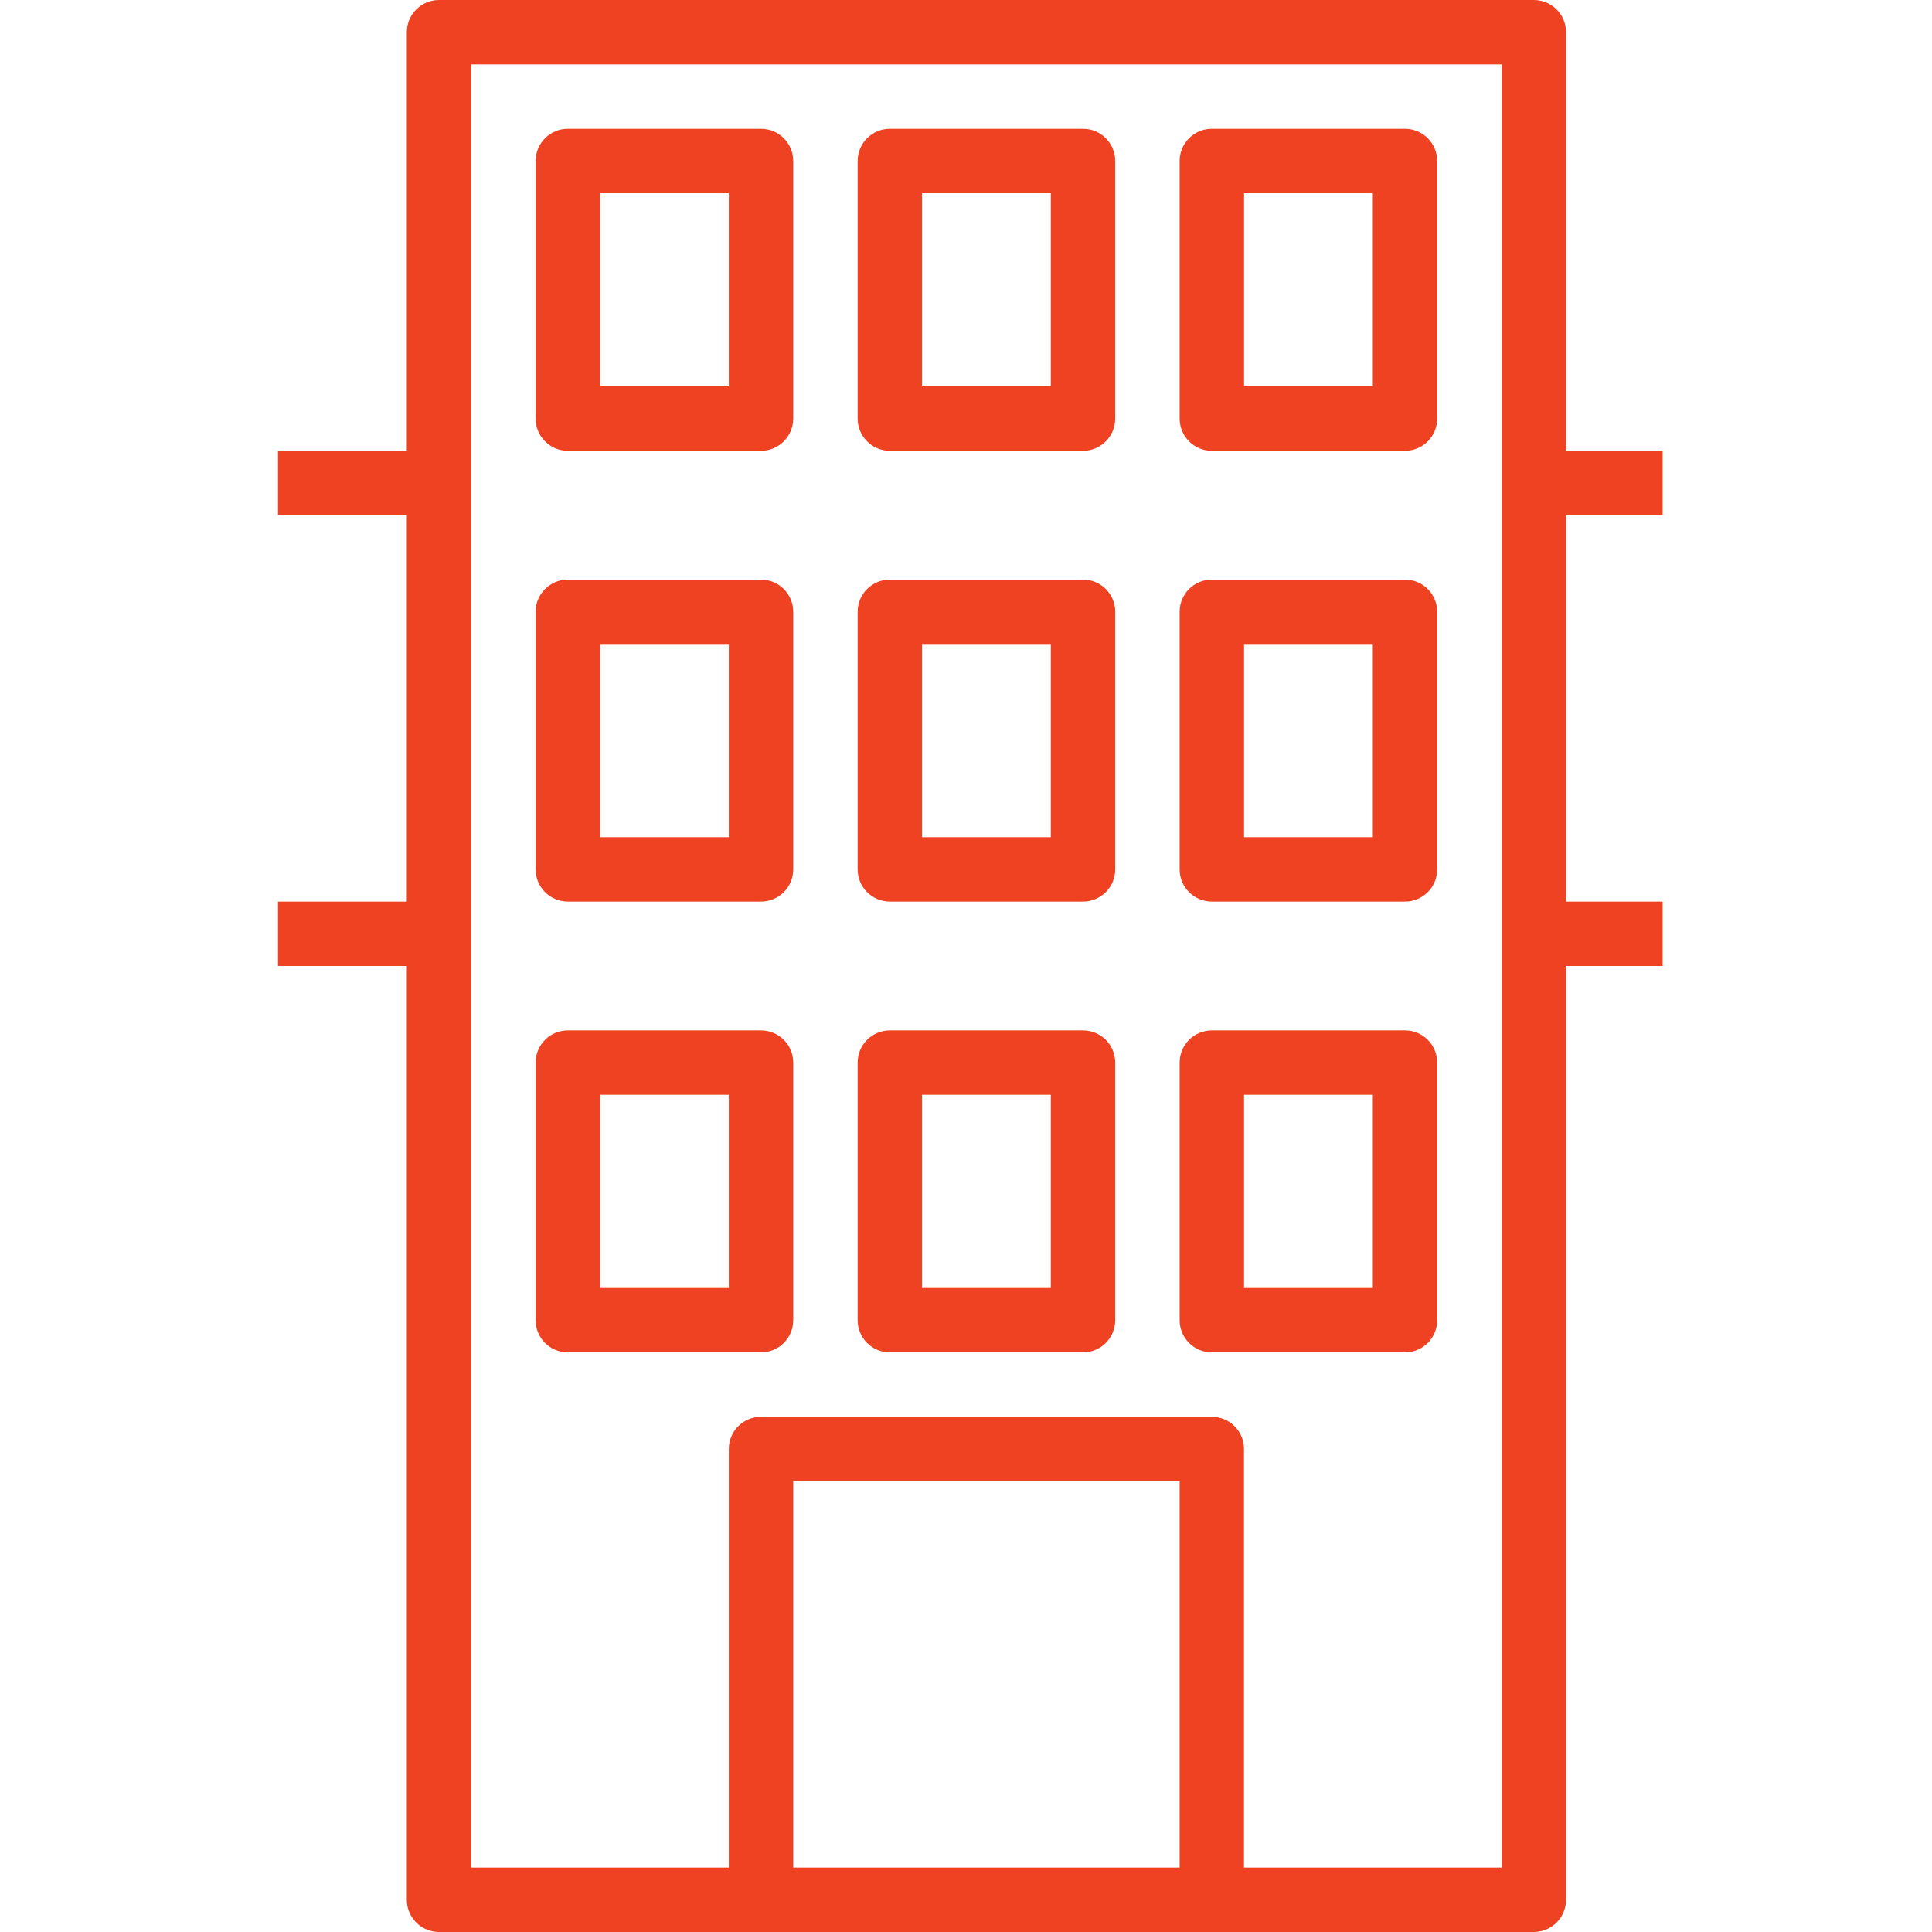 <?xml version="1.0" encoding="UTF-8"?>
<svg width="35px" height="35px" viewBox="0 0 35 35" version="1.1" xmlns="http://www.w3.org/2000/svg" xmlns:xlink="http://www.w3.org/1999/xlink">
    <!-- Generator: Sketch 49.3 (51167) - http://www.bohemiancoding.com/sketch -->
    <title>icon/apartment-selected</title>
    <desc>Created with Sketch.</desc>
    <defs></defs>
    <g id="icon/apartment-selected" stroke="none" stroke-width="1" fill="none" fill-rule="evenodd">
        <g id="005-apartment" transform="translate(5, 0)" fill="#EE4223" fill-rule="nonzero">
            <path d="M8.786,2.333 L5.286,2.333 C4.964,2.333 4.703,2.595 4.703,2.917 L4.703,7.583 C4.703,7.905 4.964,8.167 5.286,8.167 L8.786,8.167 C9.109,8.167 9.37,7.905 9.37,7.583 L9.37,2.917 C9.37,2.595 9.109,2.333 8.786,2.333 Z M8.203,7 L5.87,7 L5.87,3.5 L8.203,3.5 L8.203,7 Z" id="Shape"></path>
            <path d="M8.786,10.5 L5.286,10.5 C4.964,10.5 4.703,10.761 4.703,11.083 L4.703,15.75 C4.703,16.072 4.964,16.333 5.286,16.333 L8.786,16.333 C9.109,16.333 9.37,16.072 9.37,15.75 L9.37,11.083 C9.37,10.761 9.109,10.5 8.786,10.5 Z M8.203,15.167 L5.87,15.167 L5.87,11.667 L8.203,11.667 L8.203,15.167 Z" id="Shape"></path>
            <path d="M14.62,2.333 L11.12,2.333 C10.798,2.333 10.537,2.595 10.537,2.917 L10.537,7.583 C10.537,7.905 10.798,8.167 11.12,8.167 L14.62,8.167 C14.942,8.167 15.203,7.905 15.203,7.583 L15.203,2.917 C15.203,2.595 14.942,2.333 14.62,2.333 Z M14.036,7 L11.703,7 L11.703,3.5 L14.036,3.5 L14.036,7 Z" id="Shape"></path>
            <path d="M14.62,10.5 L11.12,10.5 C10.798,10.5 10.537,10.761 10.537,11.083 L10.537,15.75 C10.537,16.072 10.798,16.333 11.12,16.333 L14.62,16.333 C14.942,16.333 15.203,16.072 15.203,15.75 L15.203,11.083 C15.203,10.761 14.942,10.5 14.62,10.5 Z M14.036,15.167 L11.703,15.167 L11.703,11.667 L14.036,11.667 L14.036,15.167 Z" id="Shape"></path>
            <path d="M20.453,2.333 L16.953,2.333 C16.631,2.333 16.37,2.595 16.37,2.917 L16.37,7.583 C16.37,7.905 16.631,8.167 16.953,8.167 L20.453,8.167 C20.775,8.167 21.036,7.905 21.036,7.583 L21.036,2.917 C21.036,2.595 20.775,2.333 20.453,2.333 Z M19.87,7 L17.537,7 L17.537,3.5 L19.87,3.5 L19.87,7 Z" id="Shape"></path>
            <path d="M20.453,10.5 L16.953,10.5 C16.631,10.5 16.37,10.761 16.37,11.083 L16.37,15.75 C16.37,16.072 16.631,16.333 16.953,16.333 L20.453,16.333 C20.775,16.333 21.036,16.072 21.036,15.75 L21.036,11.083 C21.036,10.761 20.775,10.5 20.453,10.5 Z M19.87,15.167 L17.537,15.167 L17.537,11.667 L19.87,11.667 L19.87,15.167 Z" id="Shape"></path>
            <path d="M8.786,18.667 L5.286,18.667 C4.964,18.667 4.703,18.928 4.703,19.25 L4.703,23.917 C4.703,24.239 4.964,24.5 5.286,24.5 L8.786,24.5 C9.109,24.5 9.37,24.239 9.37,23.917 L9.37,19.25 C9.37,18.928 9.109,18.667 8.786,18.667 Z M8.203,23.333 L5.87,23.333 L5.87,19.833 L8.203,19.833 L8.203,23.333 Z" id="Shape"></path>
            <path d="M14.62,18.667 L11.12,18.667 C10.798,18.667 10.537,18.928 10.537,19.25 L10.537,23.917 C10.537,24.239 10.798,24.5 11.12,24.5 L14.62,24.5 C14.942,24.5 15.203,24.239 15.203,23.917 L15.203,19.25 C15.203,18.928 14.942,18.667 14.62,18.667 Z M14.036,23.333 L11.703,23.333 L11.703,19.833 L14.036,19.833 L14.036,23.333 Z" id="Shape"></path>
            <path d="M20.453,18.667 L16.953,18.667 C16.631,18.667 16.37,18.928 16.37,19.25 L16.37,23.917 C16.37,24.239 16.631,24.5 16.953,24.5 L20.453,24.5 C20.775,24.5 21.036,24.239 21.036,23.917 L21.036,19.25 C21.036,18.928 20.775,18.667 20.453,18.667 Z M19.87,23.333 L17.537,23.333 L17.537,19.833 L19.87,19.833 L19.87,23.333 Z" id="Shape"></path>
            <path d="M25.12,9.333 L25.12,8.167 L23.37,8.167 L23.37,0.583 C23.37,0.261 23.109,0 22.787,0 L2.953,0 C2.631,0 2.37,0.261 2.37,0.583 L2.37,8.167 L0.036,8.167 L0.036,9.333 L2.37,9.333 L2.37,16.333 L0.036,16.333 L0.036,17.5 L2.37,17.5 L2.37,34.417 C2.37,34.739 2.631,35 2.953,35 L8.786,35 L16.953,35 L22.786,35 C23.109,35 23.37,34.739 23.37,34.417 L23.37,17.5 L25.12,17.5 L25.12,16.333 L23.37,16.333 L23.37,9.333 L25.12,9.333 Z M16.37,33.833 L9.37,33.833 L9.37,26.833 L16.37,26.833 L16.37,33.833 Z M22.203,8.167 L22.203,9.333 L22.203,16.333 L22.203,17.5 L22.203,33.833 L17.536,33.833 L17.536,26.25 C17.536,25.928 17.275,25.667 16.953,25.667 L8.786,25.667 C8.464,25.667 8.203,25.928 8.203,26.25 L8.203,33.833 L3.536,33.833 L3.536,1.167 L22.203,1.167 L22.203,8.167 Z" id="Shape"></path>
        </g>
    </g>
</svg>